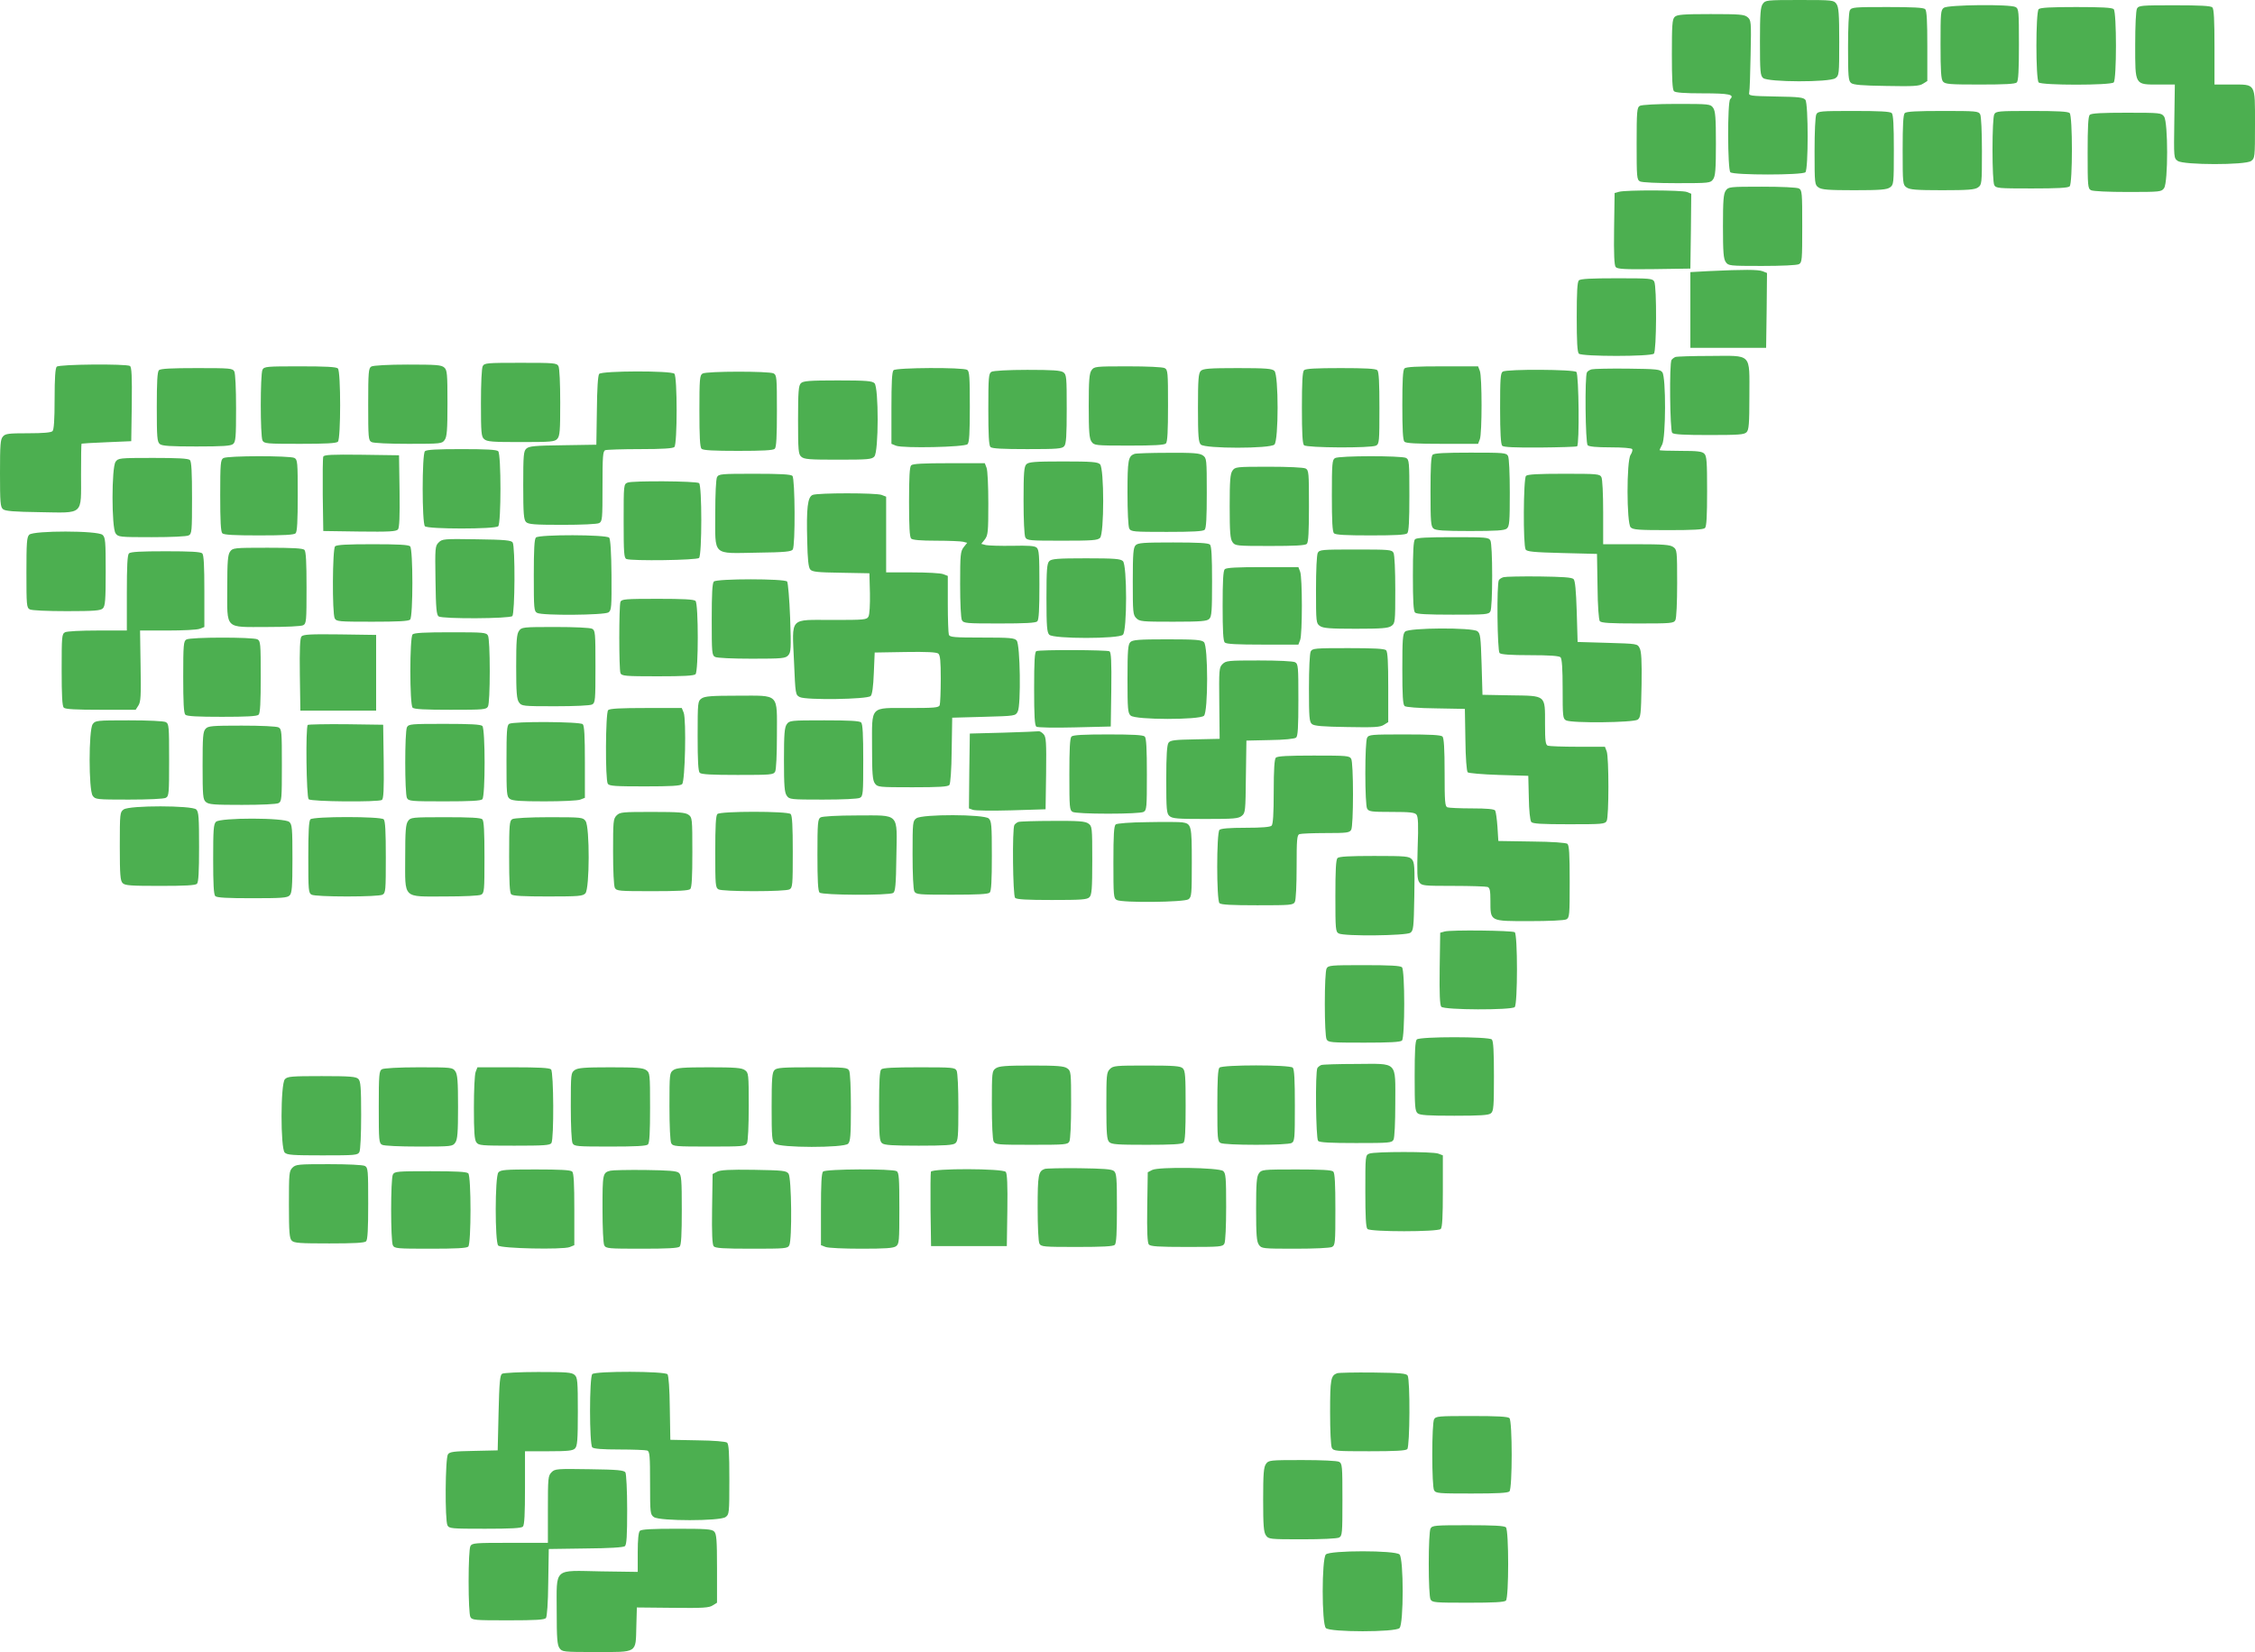 <?xml version="1.0" standalone="no"?>
<!DOCTYPE svg PUBLIC "-//W3C//DTD SVG 20010904//EN"
 "http://www.w3.org/TR/2001/REC-SVG-20010904/DTD/svg10.dtd">
<svg version="1.0" xmlns="http://www.w3.org/2000/svg"
 width="1280pt" height="938pt" viewBox="0 0 1280 938"
 preserveAspectRatio="xMidYMid meet">
<g transform="translate(0,938) scale(0.1,-0.1)"
fill="#4caf50" stroke="none">
<path d="M10006 9358 c-13 -18 -16 -57 -16 -214 0 -172 2 -193 18 -207 27 -24
376 -25 410 -1 21 15 22 20 22 207 0 158 -3 197 -16 215 -15 21 -20 22 -209
22 -189 0 -194 -1 -209 -22z"/>
<path d="M11034 9336 c-18 -13 -19 -28 -19 -209 0 -150 3 -198 14 -210 12 -15
39 -17 210 -17 140 0 200 3 209 12 9 9 12 70 12 215 0 190 -1 203 -19 213 -32
17 -383 13 -407 -4z"/>
<path d="M12130 9331 c-6 -12 -10 -96 -10 -205 0 -232 -4 -226 133 -226 l92 0
-3 -209 c-3 -208 -3 -209 20 -225 33 -23 383 -24 416 0 21 15 22 20 22 208 0
237 6 226 -133 226 l-97 0 0 213 c0 152 -3 216 -12 225 -9 9 -70 12 -215 12
-190 0 -203 -1 -213 -19z"/>
<path d="M10500 9321 c-6 -12 -10 -98 -10 -209 0 -164 2 -191 17 -203 12 -11
63 -15 200 -17 155 -3 188 -1 209 13 l24 15 0 198 c0 141 -3 201 -12 210 -9 9
-70 12 -215 12 -190 0 -203 -1 -213 -19z"/>
<path d="M11572 9328 c-17 -17 -17 -399 0 -416 17 -17 409 -17 426 0 17 17 17
399 0 416 -9 9 -70 12 -213 12 -143 0 -204 -3 -213 -12z"/>
<path d="M9506 9284 c-14 -13 -16 -47 -16 -213 0 -140 3 -200 12 -209 8 -8 59
-12 164 -12 151 0 181 -7 155 -33 -16 -16 -15 -399 1 -415 17 -17 409 -17 426
0 17 17 17 388 0 411 -11 14 -37 17 -168 19 -149 3 -155 4 -151 23 3 11 6 108
8 215 4 190 3 195 -18 213 -18 15 -45 17 -209 17 -158 0 -191 -3 -204 -16z"/>
<path d="M9308 8779 c-16 -9 -18 -30 -18 -214 0 -192 1 -205 19 -215 12 -6 98
-10 210 -10 185 0 190 1 205 22 13 18 16 56 16 203 0 147 -3 185 -16 203 -15
21 -20 22 -207 22 -112 0 -199 -5 -209 -11z"/>
<path d="M10310 8731 c-6 -12 -10 -98 -10 -210 0 -185 1 -190 22 -205 18 -13
56 -16 203 -16 147 0 185 3 203 16 21 15 22 20 22 213 0 140 -3 200 -12 209
-9 9 -70 12 -215 12 -190 0 -203 -1 -213 -19z"/>
<path d="M10812 8738 c-9 -9 -12 -69 -12 -209 0 -193 1 -198 22 -213 18 -13
56 -16 203 -16 147 0 185 3 203 16 21 15 22 20 22 205 0 112 -4 198 -10 210
-10 18 -23 19 -213 19 -145 0 -206 -3 -215 -12z"/>
<path d="M11320 8731 c-6 -12 -10 -95 -10 -201 0 -106 4 -189 10 -201 10 -18
23 -19 213 -19 145 0 206 3 215 12 17 17 17 399 0 416 -9 9 -70 12 -215 12
-190 0 -203 -1 -213 -19z"/>
<path d="M11862 8728 c-9 -9 -12 -70 -12 -215 0 -190 1 -203 19 -213 12 -6 98
-10 210 -10 185 0 190 1 205 22 23 33 23 373 0 406 -15 21 -20 22 -213 22
-140 0 -200 -3 -209 -12z"/>
<path d="M9796 8298 c-13 -18 -16 -56 -16 -203 0 -147 3 -185 16 -203 15 -21
20 -22 205 -22 112 0 198 4 210 10 18 10 19 23 19 215 0 192 -1 205 -19 215
-12 6 -98 10 -210 10 -185 0 -190 -1 -205 -22z"/>
<path d="M9190 8291 l-25 -7 -3 -203 c-2 -143 1 -208 9 -217 10 -12 51 -14
218 -12 l206 3 3 213 2 212 -25 10 c-29 11 -346 12 -385 1z"/>
<path d="M9705 7841 l-110 -6 0 -215 0 -215 215 0 215 0 3 213 2 212 -25 10
c-27 10 -105 10 -300 1z"/>
<path d="M8962 7788 c-9 -9 -12 -69 -12 -208 0 -139 3 -199 12 -208 17 -17
409 -17 426 0 15 15 17 380 2 409 -10 18 -23 19 -213 19 -145 0 -206 -3 -215
-12z"/>
<path d="M9510 7353 c-8 -3 -18 -11 -22 -17 -13 -20 -9 -401 4 -414 9 -9 69
-12 209 -12 166 0 200 2 213 16 13 13 16 46 16 205 0 248 18 229 -222 228
-101 0 -190 -3 -198 -6z"/>
<path d="M2740 7301 c-6 -12 -10 -98 -10 -209 0 -170 2 -191 18 -205 16 -15
46 -17 209 -17 171 0 192 2 206 18 15 16 17 46 17 206 0 110 -4 195 -10 207
-10 18 -23 19 -215 19 -192 0 -205 -1 -215 -19z"/>
<path d="M322 7298 c-8 -8 -12 -63 -12 -183 0 -120 -4 -175 -12 -183 -8 -8
-53 -12 -138 -12 -110 0 -129 -2 -143 -18 -15 -16 -17 -46 -17 -209 0 -165 2
-192 17 -204 12 -11 64 -15 209 -17 253 -4 234 -21 234 213 0 96 1 176 3 176
1 1 65 5 142 8 l140 6 3 209 c2 161 -1 211 -10 218 -22 13 -402 10 -416 -4z"/>
<path d="M2108 7299 c-16 -9 -18 -30 -18 -214 0 -192 1 -205 19 -215 12 -6 98
-10 210 -10 185 0 190 1 205 22 13 18 16 56 16 209 0 167 -2 188 -18 202 -16
15 -45 17 -208 17 -110 0 -196 -5 -206 -11z"/>
<path d="M1490 7281 c-13 -26 -13 -376 0 -402 10 -18 23 -19 213 -19 145 0
206 3 215 12 17 17 17 399 0 416 -9 9 -70 12 -215 12 -190 0 -203 -1 -213 -19z"/>
<path d="M6196 7278 c-13 -18 -16 -56 -16 -203 0 -147 3 -185 16 -203 15 -21
20 -22 213 -22 140 0 200 3 209 12 9 9 12 70 12 215 0 190 -1 203 -19 213 -12
6 -98 10 -210 10 -185 0 -190 -1 -205 -22z"/>
<path d="M7972 7288 c-9 -9 -12 -69 -12 -208 0 -139 3 -199 12 -208 9 -9 70
-12 215 -12 l203 0 10 26 c13 33 13 355 0 388 l-10 26 -203 0 c-145 0 -206 -3
-215 -12z"/>
<path d="M902 7278 c-9 -9 -12 -69 -12 -209 0 -171 2 -198 17 -210 12 -11 60
-14 208 -14 148 0 196 3 208 14 15 12 17 39 17 203 0 111 -4 197 -10 209 -10
18 -23 19 -213 19 -145 0 -206 -3 -215 -12z"/>
<path d="M5072 7278 c-9 -9 -12 -70 -12 -215 l0 -203 27 -11 c41 -15 388 -8
405 9 10 10 13 62 13 213 0 167 -2 201 -15 209 -23 15 -403 13 -418 -2z"/>
<path d="M6816 7274 c-13 -13 -16 -46 -16 -209 0 -163 3 -196 16 -209 23 -24
395 -24 418 0 24 23 24 395 0 418 -13 13 -46 16 -209 16 -163 0 -196 -3 -209
-16z"/>
<path d="M7402 7278 c-9 -9 -12 -70 -12 -213 0 -143 3 -204 12 -213 15 -15
380 -17 409 -2 18 10 19 23 19 213 0 145 -3 206 -12 215 -9 9 -69 12 -208 12
-139 0 -199 -3 -208 -12z"/>
<path d="M9035 7283 c-11 -3 -23 -10 -27 -17 -13 -20 -9 -401 4 -414 8 -8 51
-12 129 -12 68 0 120 -4 124 -10 3 -5 -1 -20 -9 -32 -24 -33 -23 -389 0 -412
13 -14 47 -16 213 -16 140 0 200 3 209 12 9 9 12 69 12 209 0 166 -2 200 -16
213 -12 13 -40 16 -135 16 -65 0 -119 2 -119 4 0 2 7 17 15 32 21 41 22 381 1
410 -13 17 -29 19 -198 21 -101 1 -192 -1 -203 -4z"/>
<path d="M5628 7269 c-16 -9 -18 -30 -18 -212 0 -145 3 -206 12 -215 9 -9 69
-12 209 -12 171 0 198 2 210 17 11 12 14 60 14 210 0 181 -1 196 -19 209 -16
11 -61 14 -205 14 -108 0 -193 -5 -203 -11z"/>
<path d="M8530 7270 c-13 -8 -15 -42 -15 -209 0 -138 4 -204 12 -212 8 -8 72
-11 214 -10 111 1 206 4 211 7 14 9 10 408 -4 422 -15 15 -395 17 -418 2z"/>
<path d="M3401 7257 c-7 -9 -12 -85 -13 -208 l-3 -194 -189 -3 c-159 -2 -193
-5 -208 -19 -16 -14 -18 -36 -18 -209 0 -162 3 -195 16 -208 13 -13 46 -16
205 -16 112 0 198 4 210 10 18 10 19 23 19 209 0 172 2 200 16 205 9 3 98 6
198 6 128 0 186 4 194 12 17 17 17 399 0 416 -18 18 -411 17 -427 -1z"/>
<path d="M3988 7259 c-16 -9 -18 -30 -18 -212 0 -145 3 -206 12 -215 9 -9 69
-12 208 -12 139 0 199 3 208 12 9 9 12 70 12 215 0 190 -1 203 -19 213 -26 13
-380 13 -403 -1z"/>
<path d="M4546 7204 c-13 -13 -16 -46 -16 -208 0 -174 2 -195 18 -209 16 -15
46 -17 209 -17 171 0 192 2 206 18 25 27 25 392 1 416 -13 13 -46 16 -209 16
-163 0 -196 -3 -209 -16z"/>
<path d="M2412 6818 c-17 -17 -17 -409 0 -426 17 -17 399 -17 416 0 17 17 17
409 0 426 -9 9 -69 12 -208 12 -139 0 -199 -3 -208 -12z"/>
<path d="M6440 6803 c-36 -13 -40 -34 -40 -221 0 -107 4 -191 10 -203 10 -18
23 -19 213 -19 145 0 206 3 215 12 9 9 12 69 12 209 0 193 -1 198 -22 213 -18
13 -54 16 -198 15 -96 0 -182 -3 -190 -6z"/>
<path d="M8132 6798 c-9 -9 -12 -69 -12 -209 0 -171 2 -198 17 -210 12 -11 60
-14 208 -14 148 0 196 3 208 14 15 12 17 39 17 203 0 111 -4 197 -10 209 -10
18 -23 19 -213 19 -145 0 -206 -3 -215 -12z"/>
<path d="M1835 6787 c-3 -7 -4 -105 -3 -217 l3 -205 206 -3 c167 -2 208 0 218
12 8 9 11 74 9 217 l-3 204 -213 3 c-167 2 -214 0 -217 -11z"/>
<path d="M1268 6779 c-16 -9 -18 -30 -18 -212 0 -145 3 -206 12 -215 9 -9 69
-12 208 -12 139 0 199 3 208 12 9 9 12 70 12 215 0 190 -1 203 -19 213 -26 13
-380 13 -403 -1z"/>
<path d="M7578 6779 c-16 -9 -18 -30 -18 -212 0 -145 3 -206 12 -215 9 -9 69
-12 208 -12 139 0 199 3 208 12 9 9 12 70 12 215 0 190 -1 203 -19 213 -26 13
-380 13 -403 -1z"/>
<path d="M656 6758 c-23 -33 -23 -373 0 -406 15 -21 20 -22 205 -22 112 0 198
4 210 10 18 10 19 23 19 213 0 145 -3 206 -12 215 -9 9 -69 12 -209 12 -193 0
-198 -1 -213 -22z"/>
<path d="M5826 6744 c-13 -13 -16 -46 -16 -205 0 -112 4 -198 10 -210 10 -18
23 -19 210 -19 167 0 201 2 214 16 24 23 24 395 0 418 -13 13 -46 16 -209 16
-163 0 -196 -3 -209 -16z"/>
<path d="M5172 6738 c-9 -9 -12 -69 -12 -208 0 -139 3 -199 12 -208 8 -8 54
-12 143 -12 71 0 140 -3 152 -6 l23 -6 -20 -25 c-18 -24 -20 -41 -20 -210 0
-108 4 -192 10 -204 10 -18 23 -19 213 -19 145 0 206 3 215 12 9 9 12 69 12
209 0 168 -2 198 -16 210 -12 10 -48 12 -138 10 -67 -1 -134 1 -149 4 l-27 7
20 25 c18 24 20 41 20 204 0 98 -4 189 -10 203 l-10 26 -203 0 c-145 0 -206
-3 -215 -12z"/>
<path d="M6996 6708 c-13 -18 -16 -56 -16 -203 0 -147 3 -185 16 -203 15 -21
20 -22 213 -22 140 0 200 3 209 12 9 9 12 70 12 215 0 190 -1 203 -19 213 -12
6 -98 10 -210 10 -185 0 -190 -1 -205 -22z"/>
<path d="M4070 6671 c-6 -12 -10 -96 -10 -205 0 -247 -20 -228 236 -224 160 2
196 6 204 18 15 23 13 403 -2 418 -9 9 -70 12 -215 12 -190 0 -203 -1 -213
-19z"/>
<path d="M8662 6678 c-15 -15 -17 -395 -2 -418 7 -12 46 -16 207 -20 l198 -5
3 -184 c1 -115 7 -189 13 -198 9 -10 58 -13 215 -13 191 0 204 1 214 19 6 12
10 98 10 210 0 185 -1 190 -22 205 -18 13 -56 16 -210 16 l-188 0 0 181 c0
105 -4 188 -10 200 -10 18 -23 19 -213 19 -145 0 -206 -3 -215 -12z"/>
<path d="M3563 6640 c-23 -9 -23 -11 -23 -219 0 -181 2 -210 16 -215 31 -12
399 -7 412 6 17 17 17 414 0 425 -18 12 -379 14 -405 3z"/>
<path d="M4613 6570 c-29 -12 -36 -73 -31 -262 2 -103 7 -150 17 -161 11 -14
40 -17 175 -19 l161 -3 3 -113 c1 -66 -2 -120 -8 -132 -10 -19 -21 -20 -205
-20 -248 0 -229 21 -218 -236 8 -187 8 -189 33 -202 35 -18 383 -13 402 6 9 8
15 53 18 130 l5 117 174 3 c119 2 178 -1 187 -9 11 -9 14 -43 14 -144 0 -74
-3 -140 -6 -149 -5 -14 -30 -16 -175 -16 -225 0 -209 17 -209 -223 0 -149 3
-187 16 -205 15 -21 20 -22 213 -22 153 0 201 3 210 13 6 9 12 83 13 198 l3
184 180 5 c179 5 179 5 192 30 19 36 14 380 -6 403 -12 15 -39 17 -196 17
-158 0 -184 2 -189 16 -3 9 -6 87 -6 175 l0 159 -26 10 c-14 6 -93 10 -175 10
l-149 0 0 215 0 215 -26 10 c-31 12 -361 12 -391 0z"/>
<path d="M166 6344 c-14 -13 -16 -47 -16 -214 0 -187 1 -200 19 -210 12 -6 98
-10 210 -10 159 0 192 3 205 16 13 13 16 46 16 208 0 174 -2 195 -18 209 -27
25 -392 25 -416 1z"/>
<path d="M3042 6328 c-9 -9 -12 -70 -12 -215 0 -190 1 -203 19 -213 30 -16
383 -13 405 3 17 12 18 31 17 212 -1 126 -6 204 -13 212 -15 18 -398 19 -416
1z"/>
<path d="M8032 6318 c-9 -9 -12 -69 -12 -208 0 -139 3 -199 12 -208 9 -9 70
-12 215 -12 190 0 203 1 213 19 6 12 10 95 10 201 0 106 -4 189 -10 201 -10
18 -23 19 -213 19 -145 0 -206 -3 -215 -12z"/>
<path d="M2490 6300 c-20 -20 -21 -29 -18 -216 2 -160 6 -196 18 -204 23 -15
403 -13 418 2 15 15 17 395 2 418 -8 12 -44 16 -204 18 -187 3 -196 2 -216
-18z"/>
<path d="M6446 6284 c-13 -13 -16 -46 -16 -205 0 -176 1 -190 20 -209 19 -19
33 -20 209 -20 159 0 192 3 205 16 14 13 16 47 16 213 0 140 -3 200 -12 209
-9 9 -69 12 -209 12 -166 0 -200 -2 -213 -16z"/>
<path d="M1902 6278 c-15 -15 -17 -380 -2 -409 10 -18 23 -19 213 -19 145 0
206 3 215 12 17 17 17 399 0 416 -9 9 -70 12 -213 12 -143 0 -204 -3 -213 -12z"/>
<path d="M1306 6248 c-13 -18 -16 -56 -16 -205 0 -241 -18 -223 226 -223 109
0 193 4 205 10 18 10 19 23 19 213 0 145 -3 206 -12 215 -9 9 -69 12 -209 12
-193 0 -198 -1 -213 -22z"/>
<path d="M7480 6241 c-6 -12 -10 -98 -10 -210 0 -185 1 -190 22 -205 18 -13
56 -16 203 -16 147 0 185 3 203 16 21 15 22 20 22 205 0 112 -4 198 -10 210
-10 18 -23 19 -215 19 -192 0 -205 -1 -215 -19z"/>
<path d="M732 6238 c-9 -9 -12 -73 -12 -225 l0 -213 -166 0 c-95 0 -174 -4
-185 -10 -18 -10 -19 -23 -19 -213 0 -145 3 -206 12 -215 9 -9 69 -12 210 -12
l198 0 16 25 c13 21 15 53 12 225 l-3 200 157 0 c86 0 168 4 182 10 l26 10 0
203 c0 145 -3 206 -12 215 -9 9 -69 12 -208 12 -139 0 -199 -3 -208 -12z"/>
<path d="M5956 6194 c-13 -13 -16 -46 -16 -209 0 -163 3 -196 16 -209 23 -24
395 -24 418 0 24 23 24 395 0 418 -13 13 -46 16 -209 16 -163 0 -196 -3 -209
-16z"/>
<path d="M6952 6148 c-9 -9 -12 -69 -12 -208 0 -139 3 -199 12 -208 9 -9 70
-12 215 -12 l203 0 10 26 c13 33 13 355 0 388 l-10 26 -203 0 c-145 0 -206 -3
-215 -12z"/>
<path d="M8535 6103 c-11 -3 -23 -10 -27 -17 -13 -20 -9 -401 4 -414 8 -8 61
-12 173 -12 112 0 165 -4 173 -12 8 -8 12 -63 12 -180 0 -155 1 -168 19 -178
32 -17 383 -13 407 4 17 13 19 29 22 198 2 135 -1 190 -11 208 -12 25 -14 25
-182 30 l-170 5 -5 172 c-4 122 -9 176 -18 185 -10 10 -61 13 -195 15 -100 1
-191 -1 -202 -4z"/>
<path d="M4052 6078 c-9 -9 -12 -70 -12 -215 0 -190 1 -203 19 -213 12 -6 98
-10 209 -10 174 0 190 2 206 19 16 18 17 37 11 213 -4 106 -12 199 -17 206
-14 17 -399 17 -416 0z"/>
<path d="M3522 5963 c-9 -23 -9 -383 0 -405 7 -16 26 -18 211 -18 144 0 206 3
215 12 17 17 17 399 0 416 -9 9 -71 12 -215 12 -185 0 -204 -2 -211 -17z"/>
<path d="M2946 5798 c-13 -18 -16 -56 -16 -203 0 -147 3 -185 16 -203 15 -21
20 -22 205 -22 112 0 198 4 210 10 18 10 19 23 19 215 0 192 -1 205 -19 215
-12 6 -98 10 -210 10 -185 0 -190 -1 -205 -22z"/>
<path d="M7976 5794 c-14 -13 -16 -47 -16 -213 0 -152 3 -201 13 -210 8 -6 77
-12 178 -13 l164 -3 3 -175 c1 -102 7 -179 13 -185 5 -5 83 -12 177 -15 l167
-5 3 -124 c1 -71 7 -130 14 -138 8 -10 58 -13 214 -13 191 0 204 1 214 19 13
25 13 361 0 395 l-10 26 -154 0 c-85 0 -161 3 -170 6 -13 5 -16 26 -16 124 0
166 8 159 -195 162 l-160 3 -5 173 c-5 157 -7 175 -24 188 -30 22 -388 20
-410 -2z"/>
<path d="M2342 5778 c-17 -17 -17 -399 0 -416 9 -9 70 -12 215 -12 190 0 203
1 213 19 6 12 10 95 10 201 0 106 -4 189 -10 201 -10 18 -23 19 -213 19 -145
0 -206 -3 -215 -12z"/>
<path d="M1711 5766 c-8 -9 -11 -74 -9 -217 l3 -204 215 0 215 0 0 215 0 215
-206 3 c-167 2 -208 0 -218 -12z"/>
<path d="M1058 5749 c-16 -9 -18 -30 -18 -212 0 -145 3 -206 12 -215 9 -9 69
-12 208 -12 139 0 199 3 208 12 9 9 12 70 12 215 0 190 -1 203 -19 213 -26 13
-380 13 -403 -1z"/>
<path d="M6416 5734 c-13 -13 -16 -46 -16 -208 0 -174 2 -195 18 -209 27 -25
392 -25 416 -1 24 23 24 395 0 418 -13 13 -46 16 -209 16 -163 0 -196 -3 -209
-16z"/>
<path d="M7440 5681 c-6 -12 -10 -98 -10 -209 0 -164 2 -191 17 -203 12 -11
63 -15 200 -17 155 -3 188 -1 209 13 l24 15 0 198 c0 141 -3 201 -12 210 -9 9
-70 12 -215 12 -190 0 -203 -1 -213 -19z"/>
<path d="M5883 5683 c-10 -3 -13 -56 -13 -213 0 -155 3 -210 13 -216 6 -5 103
-7 217 -4 l205 5 3 209 c2 161 -1 211 -10 218 -14 8 -395 10 -415 1z"/>
<path d="M6939 5609 c-19 -19 -20 -30 -18 -222 l2 -202 -139 -3 c-116 -2 -141
-5 -151 -19 -9 -12 -13 -71 -13 -208 0 -173 2 -194 18 -208 16 -15 46 -17 204
-17 162 0 188 2 207 18 20 16 21 27 23 222 l3 205 134 3 c79 1 140 7 148 14
10 8 13 58 13 214 0 191 -1 204 -19 214 -12 6 -96 10 -205 10 -175 0 -187 -1
-207 -21z"/>
<path d="M3982 5414 c-21 -15 -22 -20 -22 -213 0 -140 3 -200 12 -209 9 -9 70
-12 215 -12 190 0 203 1 213 19 6 12 10 96 10 205 0 244 18 226 -223 226 -149
0 -187 -3 -205 -16z"/>
<path d="M3452 5348 c-15 -15 -17 -395 -2 -418 8 -13 42 -15 209 -15 151 0
203 3 213 13 17 17 24 364 9 405 l-11 27 -203 0 c-145 0 -206 -3 -215 -12z"/>
<path d="M526 5268 c-23 -33 -23 -373 0 -406 15 -21 20 -22 205 -22 112 0 198
4 210 10 18 10 19 23 19 215 0 192 -1 205 -19 215 -12 6 -98 10 -210 10 -185
0 -190 -1 -205 -22z"/>
<path d="M4466 5268 c-13 -18 -16 -56 -16 -203 0 -147 3 -185 16 -203 15 -21
20 -22 205 -22 112 0 198 4 210 10 18 10 19 23 19 213 0 145 -3 206 -12 215
-9 9 -69 12 -209 12 -193 0 -198 -1 -213 -22z"/>
<path d="M2890 5270 c-13 -8 -15 -43 -15 -210 0 -188 1 -203 19 -216 15 -11
60 -14 197 -14 98 0 189 4 203 10 l26 10 0 203 c0 145 -3 206 -12 215 -15 15
-395 17 -418 2z"/>
<path d="M1747 5264 c-13 -13 -8 -409 5 -422 14 -14 394 -17 416 -4 9 7 12 57
10 218 l-3 209 -211 3 c-115 1 -213 -1 -217 -4z"/>
<path d="M2310 5251 c-13 -26 -13 -376 0 -402 10 -18 23 -19 213 -19 145 0
206 3 215 12 17 17 17 399 0 416 -9 9 -70 12 -215 12 -190 0 -203 -1 -213 -19z"/>
<path d="M1167 5242 c-15 -16 -17 -46 -17 -209 0 -171 2 -192 18 -206 16 -15
46 -17 206 -17 110 0 195 4 207 10 18 10 19 23 19 215 0 192 -1 205 -19 215
-12 6 -98 10 -209 10 -170 0 -191 -2 -205 -18z"/>
<path d="M5695 5220 l-190 -5 -3 -213 -2 -212 22 -8 c13 -5 111 -6 218 -3
l195 6 3 204 c2 179 0 206 -14 222 -10 11 -22 18 -28 17 -6 -1 -96 -5 -201 -8z"/>
<path d="M6082 5198 c-9 -9 -12 -70 -12 -215 0 -190 1 -203 19 -213 12 -6 95
-10 201 -10 106 0 189 4 201 10 18 10 19 23 19 213 0 145 -3 206 -12 215 -9 9
-69 12 -208 12 -139 0 -199 -3 -208 -12z"/>
<path d="M7760 5191 c-6 -12 -10 -95 -10 -201 0 -106 4 -189 10 -201 10 -17
22 -19 139 -19 103 0 131 -3 141 -15 10 -12 12 -57 7 -189 -4 -144 -3 -178 9
-195 14 -20 24 -21 194 -21 98 0 185 -3 194 -6 13 -5 16 -22 16 -78 0 -119 -5
-116 221 -116 112 0 198 4 210 10 18 10 19 23 19 214 0 157 -3 206 -13 215 -9
6 -84 12 -203 13 l-189 3 -5 80 c-3 44 -9 86 -13 93 -6 8 -44 12 -132 12 -68
0 -130 3 -139 6 -14 5 -16 32 -16 198 0 136 -4 196 -12 204 -9 9 -70 12 -215
12 -190 0 -203 -1 -213 -19z"/>
<path d="M7242 5078 c-8 -8 -12 -66 -12 -193 0 -127 -4 -185 -12 -193 -8 -8
-56 -12 -148 -12 -92 0 -140 -4 -148 -12 -17 -17 -17 -399 0 -416 9 -9 70 -12
215 -12 190 0 203 1 213 19 6 12 10 95 10 199 0 155 2 181 16 186 9 3 76 6
149 6 123 0 135 2 145 19 6 12 10 95 10 201 0 106 -4 189 -10 201 -10 18 -23
19 -213 19 -145 0 -206 -3 -215 -12z"/>
<path d="M702 4784 c-21 -15 -22 -20 -22 -209 0 -163 3 -196 16 -209 13 -14
47 -16 213 -16 140 0 200 3 209 12 9 9 12 69 12 209 0 166 -2 200 -16 213 -23
23 -379 24 -412 0z"/>
<path d="M3500 4750 c-19 -19 -20 -33 -20 -206 0 -109 4 -193 10 -205 10 -18
23 -19 213 -19 145 0 206 3 215 12 9 9 12 69 12 209 0 193 -1 198 -22 213 -18
13 -56 16 -205 16 -170 0 -184 -1 -203 -20z"/>
<path d="M4072 4758 c-9 -9 -12 -70 -12 -215 0 -190 1 -203 19 -213 12 -6 95
-10 201 -10 106 0 189 4 201 10 18 10 19 23 19 213 0 145 -3 206 -12 215 -17
17 -399 17 -416 0z"/>
<path d="M4658 4739 c-16 -9 -18 -30 -18 -212 0 -145 3 -206 12 -215 15 -15
395 -17 418 -2 12 8 16 44 18 204 4 256 23 236 -225 236 -109 0 -195 -5 -205
-11z"/>
<path d="M5202 4734 c-21 -15 -22 -20 -22 -205 0 -112 4 -198 10 -210 10 -18
23 -19 213 -19 145 0 206 3 215 12 9 9 12 69 12 208 0 178 -2 198 -18 213 -27
24 -376 25 -410 1z"/>
<path d="M1762 4728 c-9 -9 -12 -70 -12 -215 0 -190 1 -203 19 -213 12 -6 95
-10 201 -10 106 0 189 4 201 10 18 10 19 23 19 213 0 145 -3 206 -12 215 -17
17 -399 17 -416 0z"/>
<path d="M2316 4718 c-13 -18 -16 -56 -16 -205 0 -241 -18 -223 226 -223 109
0 193 4 205 10 18 10 19 23 19 213 0 145 -3 206 -12 215 -9 9 -69 12 -209 12
-193 0 -198 -1 -213 -22z"/>
<path d="M2908 4729 c-16 -9 -18 -30 -18 -212 0 -145 3 -206 12 -215 9 -9 69
-12 208 -12 178 0 198 2 213 18 24 27 25 376 1 410 -15 21 -20 22 -207 22
-112 0 -199 -5 -209 -11z"/>
<path d="M1226 4714 c-14 -13 -16 -47 -16 -213 0 -140 3 -200 12 -209 9 -9 69
-12 209 -12 166 0 200 2 213 16 13 13 16 46 16 208 0 174 -2 195 -18 209 -27
25 -392 25 -416 1z"/>
<path d="M5780 4713 c-8 -3 -18 -11 -22 -17 -13 -20 -9 -401 4 -414 9 -9 69
-12 209 -12 166 0 200 2 213 16 13 13 16 46 16 209 0 189 -1 194 -22 209 -18
13 -55 16 -203 15 -99 0 -187 -3 -195 -6z"/>
<path d="M6516 4712 c-104 -1 -175 -7 -183 -13 -10 -9 -13 -58 -13 -215 0
-191 1 -204 19 -214 32 -17 383 -13 407 4 18 13 19 28 19 210 0 211 -2 219
-55 227 -14 2 -101 3 -194 1z"/>
<path d="M7592 4508 c-9 -9 -12 -70 -12 -215 0 -190 1 -203 19 -213 32 -17
383 -13 407 4 17 13 19 30 22 206 3 170 1 194 -14 211 -16 17 -33 19 -214 19
-139 0 -199 -3 -208 -12z"/>
<path d="M8200 4091 l-25 -7 -3 -203 c-2 -142 1 -208 9 -217 15 -19 399 -20
417 -2 17 17 17 414 0 425 -16 10 -365 14 -398 4z"/>
<path d="M7530 3881 c-6 -12 -10 -95 -10 -201 0 -106 4 -189 10 -201 10 -18
23 -19 213 -19 145 0 206 3 215 12 17 17 17 399 0 416 -9 9 -70 12 -215 12
-190 0 -203 -1 -213 -19z"/>
<path d="M8042 3478 c-9 -9 -12 -69 -12 -209 0 -171 2 -198 17 -210 12 -11 60
-14 208 -14 148 0 196 3 208 14 15 12 17 39 17 210 0 140 -3 200 -12 209 -17
17 -409 17 -426 0z"/>
<path d="M7500 3333 c-8 -3 -18 -11 -22 -17 -13 -20 -9 -401 4 -414 9 -9 70
-12 215 -12 190 0 203 1 213 19 6 12 10 96 10 205 0 245 18 226 -222 225 -101
0 -190 -3 -198 -6z"/>
<path d="M5652 3314 c-21 -15 -22 -20 -22 -205 0 -112 4 -198 10 -210 10 -18
23 -19 215 -19 192 0 205 1 215 19 6 12 10 98 10 210 0 185 -1 190 -22 205
-18 13 -56 16 -203 16 -147 0 -185 -3 -203 -16z"/>
<path d="M6300 3310 c-19 -19 -20 -33 -20 -209 0 -159 3 -192 16 -205 13 -14
47 -16 213 -16 140 0 200 3 209 12 9 9 12 69 12 209 0 166 -2 200 -16 213 -13
13 -46 16 -205 16 -176 0 -190 -1 -209 -20z"/>
<path d="M6922 3318 c-9 -9 -12 -70 -12 -215 0 -190 1 -203 19 -213 12 -6 95
-10 201 -10 106 0 189 4 201 10 18 10 19 23 19 213 0 145 -3 206 -12 215 -17
17 -399 17 -416 0z"/>
<path d="M2168 3309 c-16 -9 -18 -30 -18 -214 0 -192 1 -205 19 -215 12 -6 98
-10 210 -10 185 0 190 1 205 22 13 18 16 56 16 203 0 147 -3 185 -16 203 -15
21 -20 22 -207 22 -112 0 -199 -5 -209 -11z"/>
<path d="M2700 3294 c-6 -14 -10 -105 -10 -203 0 -137 3 -182 14 -197 13 -18
28 -19 216 -19 167 0 202 2 210 15 15 23 13 403 -2 418 -9 9 -70 12 -215 12
l-203 0 -10 -26z"/>
<path d="M3262 3304 c-21 -15 -22 -20 -22 -205 0 -112 4 -198 10 -210 10 -18
23 -19 213 -19 145 0 206 3 215 12 9 9 12 69 12 209 0 193 -1 198 -22 213 -18
13 -56 16 -203 16 -147 0 -185 -3 -203 -16z"/>
<path d="M3822 3304 c-21 -15 -22 -20 -22 -205 0 -112 4 -198 10 -210 10 -18
23 -19 215 -19 192 0 205 1 215 19 6 12 10 98 10 210 0 185 -1 190 -22 205
-18 13 -56 16 -203 16 -147 0 -185 -3 -203 -16z"/>
<path d="M4396 3304 c-13 -13 -16 -46 -16 -208 0 -174 2 -195 18 -209 27 -25
392 -25 416 -1 13 13 16 46 16 205 0 112 -4 198 -10 210 -10 18 -23 19 -210
19 -167 0 -201 -2 -214 -16z"/>
<path d="M5002 3308 c-9 -9 -12 -69 -12 -209 0 -171 2 -198 17 -210 12 -11 60
-14 208 -14 148 0 196 3 208 14 15 12 17 39 17 203 0 111 -4 197 -10 209 -10
18 -23 19 -213 19 -145 0 -206 -3 -215 -12z"/>
<path d="M1617 3252 c-25 -27 -25 -392 -1 -416 13 -14 47 -16 214 -16 187 0
200 1 210 19 6 12 10 98 10 210 0 159 -3 192 -16 205 -13 13 -46 16 -208 16
-174 0 -195 -2 -209 -18z"/>
<path d="M7773 2830 c-23 -9 -23 -11 -23 -213 0 -144 3 -206 12 -215 17 -17
399 -17 416 0 9 9 12 70 12 215 l0 203 -26 10 c-32 12 -361 12 -391 0z"/>
<path d="M1660 2750 c-19 -19 -20 -33 -20 -209 0 -159 3 -192 16 -205 13 -14
47 -16 213 -16 140 0 200 3 209 12 9 9 12 70 12 215 0 190 -1 203 -19 213 -12
6 -96 10 -205 10 -173 0 -187 -1 -206 -20z"/>
<path d="M5930 2743 c-36 -13 -40 -34 -40 -221 0 -107 4 -191 10 -203 10 -18
23 -19 213 -19 145 0 206 3 215 12 9 9 12 69 12 209 0 170 -2 198 -17 210 -12
11 -61 14 -197 16 -100 1 -188 -1 -196 -4z"/>
<path d="M6540 2737 l-25 -13 -3 -198 c-2 -138 1 -203 9 -212 9 -11 54 -14
215 -14 191 0 204 1 214 19 6 12 10 98 10 209 0 164 -2 191 -17 203 -23 20
-367 25 -403 6z"/>
<path d="M2829 2723 c-20 -23 -20 -396 -1 -415 17 -17 364 -24 405 -9 l27 11
0 203 c0 145 -3 206 -12 215 -9 9 -69 12 -209 12 -171 0 -198 -2 -210 -17z"/>
<path d="M3465 2733 c-44 -11 -45 -17 -45 -215 0 -111 4 -197 10 -209 10 -18
23 -19 213 -19 145 0 206 3 215 12 9 9 12 69 12 209 0 170 -2 198 -17 210 -12
11 -60 14 -192 16 -97 1 -185 -1 -196 -4z"/>
<path d="M4070 2727 l-25 -13 -3 -198 c-2 -138 1 -203 9 -212 9 -11 54 -14
215 -14 191 0 204 1 214 19 17 32 13 383 -4 407 -13 17 -29 19 -198 22 -135 2
-190 -1 -208 -11z"/>
<path d="M4672 2728 c-9 -9 -12 -70 -12 -215 l0 -203 26 -10 c14 -6 105 -10
203 -10 137 0 182 3 197 14 18 13 19 28 19 216 0 167 -2 202 -15 210 -23 15
-403 13 -418 -2z"/>
<path d="M5284 2727 c-2 -7 -3 -105 -2 -217 l3 -205 215 0 215 0 3 204 c2 142
-1 208 -9 217 -16 20 -417 21 -425 1z"/>
<path d="M7146 2718 c-13 -18 -16 -56 -16 -203 0 -147 3 -185 16 -203 15 -21
20 -22 205 -22 112 0 198 4 210 10 18 10 19 23 19 213 0 145 -3 206 -12 215
-9 9 -69 12 -209 12 -193 0 -198 -1 -213 -22z"/>
<path d="M2230 2711 c-13 -26 -13 -376 0 -402 10 -18 23 -19 213 -19 145 0
206 3 215 12 17 17 17 399 0 416 -9 9 -70 12 -215 12 -190 0 -203 -1 -213 -19z"/>
<path d="M2850 1580 c-12 -8 -16 -48 -20 -222 l-5 -213 -135 -3 c-112 -2 -137
-5 -147 -19 -16 -21 -18 -375 -3 -404 10 -18 23 -19 213 -19 145 0 206 3 215
12 9 9 12 72 12 220 l0 208 134 0 c109 0 138 3 150 16 13 13 16 46 16 208 0
174 -2 195 -18 209 -16 15 -46 17 -208 17 -104 0 -196 -5 -204 -10z"/>
<path d="M3362 1578 c-17 -17 -17 -399 0 -416 8 -8 57 -12 154 -12 78 0 149
-3 158 -6 14 -5 16 -31 16 -185 0 -172 1 -178 22 -193 33 -23 373 -23 406 0
21 15 22 20 22 213 0 152 -3 201 -13 210 -8 6 -75 12 -168 13 l-154 3 -3 179
c-1 112 -7 185 -13 193 -16 18 -409 19 -427 1z"/>
<path d="M7590 1583 c-36 -13 -40 -34 -40 -221 0 -107 4 -191 10 -203 10 -18
23 -19 213 -19 145 0 206 3 215 12 15 15 17 395 2 418 -8 12 -43 15 -197 17
-103 1 -195 -1 -203 -4z"/>
<path d="M8140 1321 c-6 -12 -10 -95 -10 -201 0 -106 4 -189 10 -201 10 -18
23 -19 213 -19 145 0 206 3 215 12 17 17 17 399 0 416 -9 9 -70 12 -215 12
-190 0 -203 -1 -213 -19z"/>
<path d="M7186 1068 c-13 -18 -16 -56 -16 -203 0 -147 3 -185 16 -203 15 -21
20 -22 205 -22 112 0 198 4 210 10 18 10 19 23 19 215 0 192 -1 205 -19 215
-12 6 -98 10 -210 10 -185 0 -190 -1 -205 -22z"/>
<path d="M3131 1021 c-20 -20 -21 -33 -21 -211 l0 -190 -215 0 c-202 0 -215
-1 -225 -19 -6 -12 -10 -95 -10 -201 0 -106 4 -189 10 -201 10 -18 23 -19 214
-19 157 0 206 3 215 13 6 9 12 84 13 203 l3 189 209 3 c134 1 214 6 223 13 10
9 13 57 13 208 0 108 -5 203 -10 211 -8 12 -44 16 -204 18 -186 3 -196 2 -215
-17z"/>
<path d="M8120 701 c-6 -12 -10 -95 -10 -201 0 -106 4 -189 10 -201 10 -18 23
-19 213 -19 145 0 206 3 215 12 17 17 17 399 0 416 -9 9 -70 12 -215 12 -190
0 -203 -1 -213 -19z"/>
<path d="M3632 688 c-8 -8 -12 -50 -12 -122 l0 -111 -209 3 c-273 5 -251 25
-251 -226 0 -154 3 -192 16 -210 15 -21 20 -22 208 -22 237 0 224 -8 228 144
l3 109 203 -2 c172 -2 207 0 228 14 l24 15 0 195 c0 163 -3 196 -16 209 -13
14 -47 16 -213 16 -140 0 -200 -3 -209 -12z"/>
<path d="M7526 554 c-24 -23 -24 -395 0 -418 23 -24 395 -24 418 0 24 23 24
395 0 418 -23 24 -395 24 -418 0z"/>
</g>
</svg>
